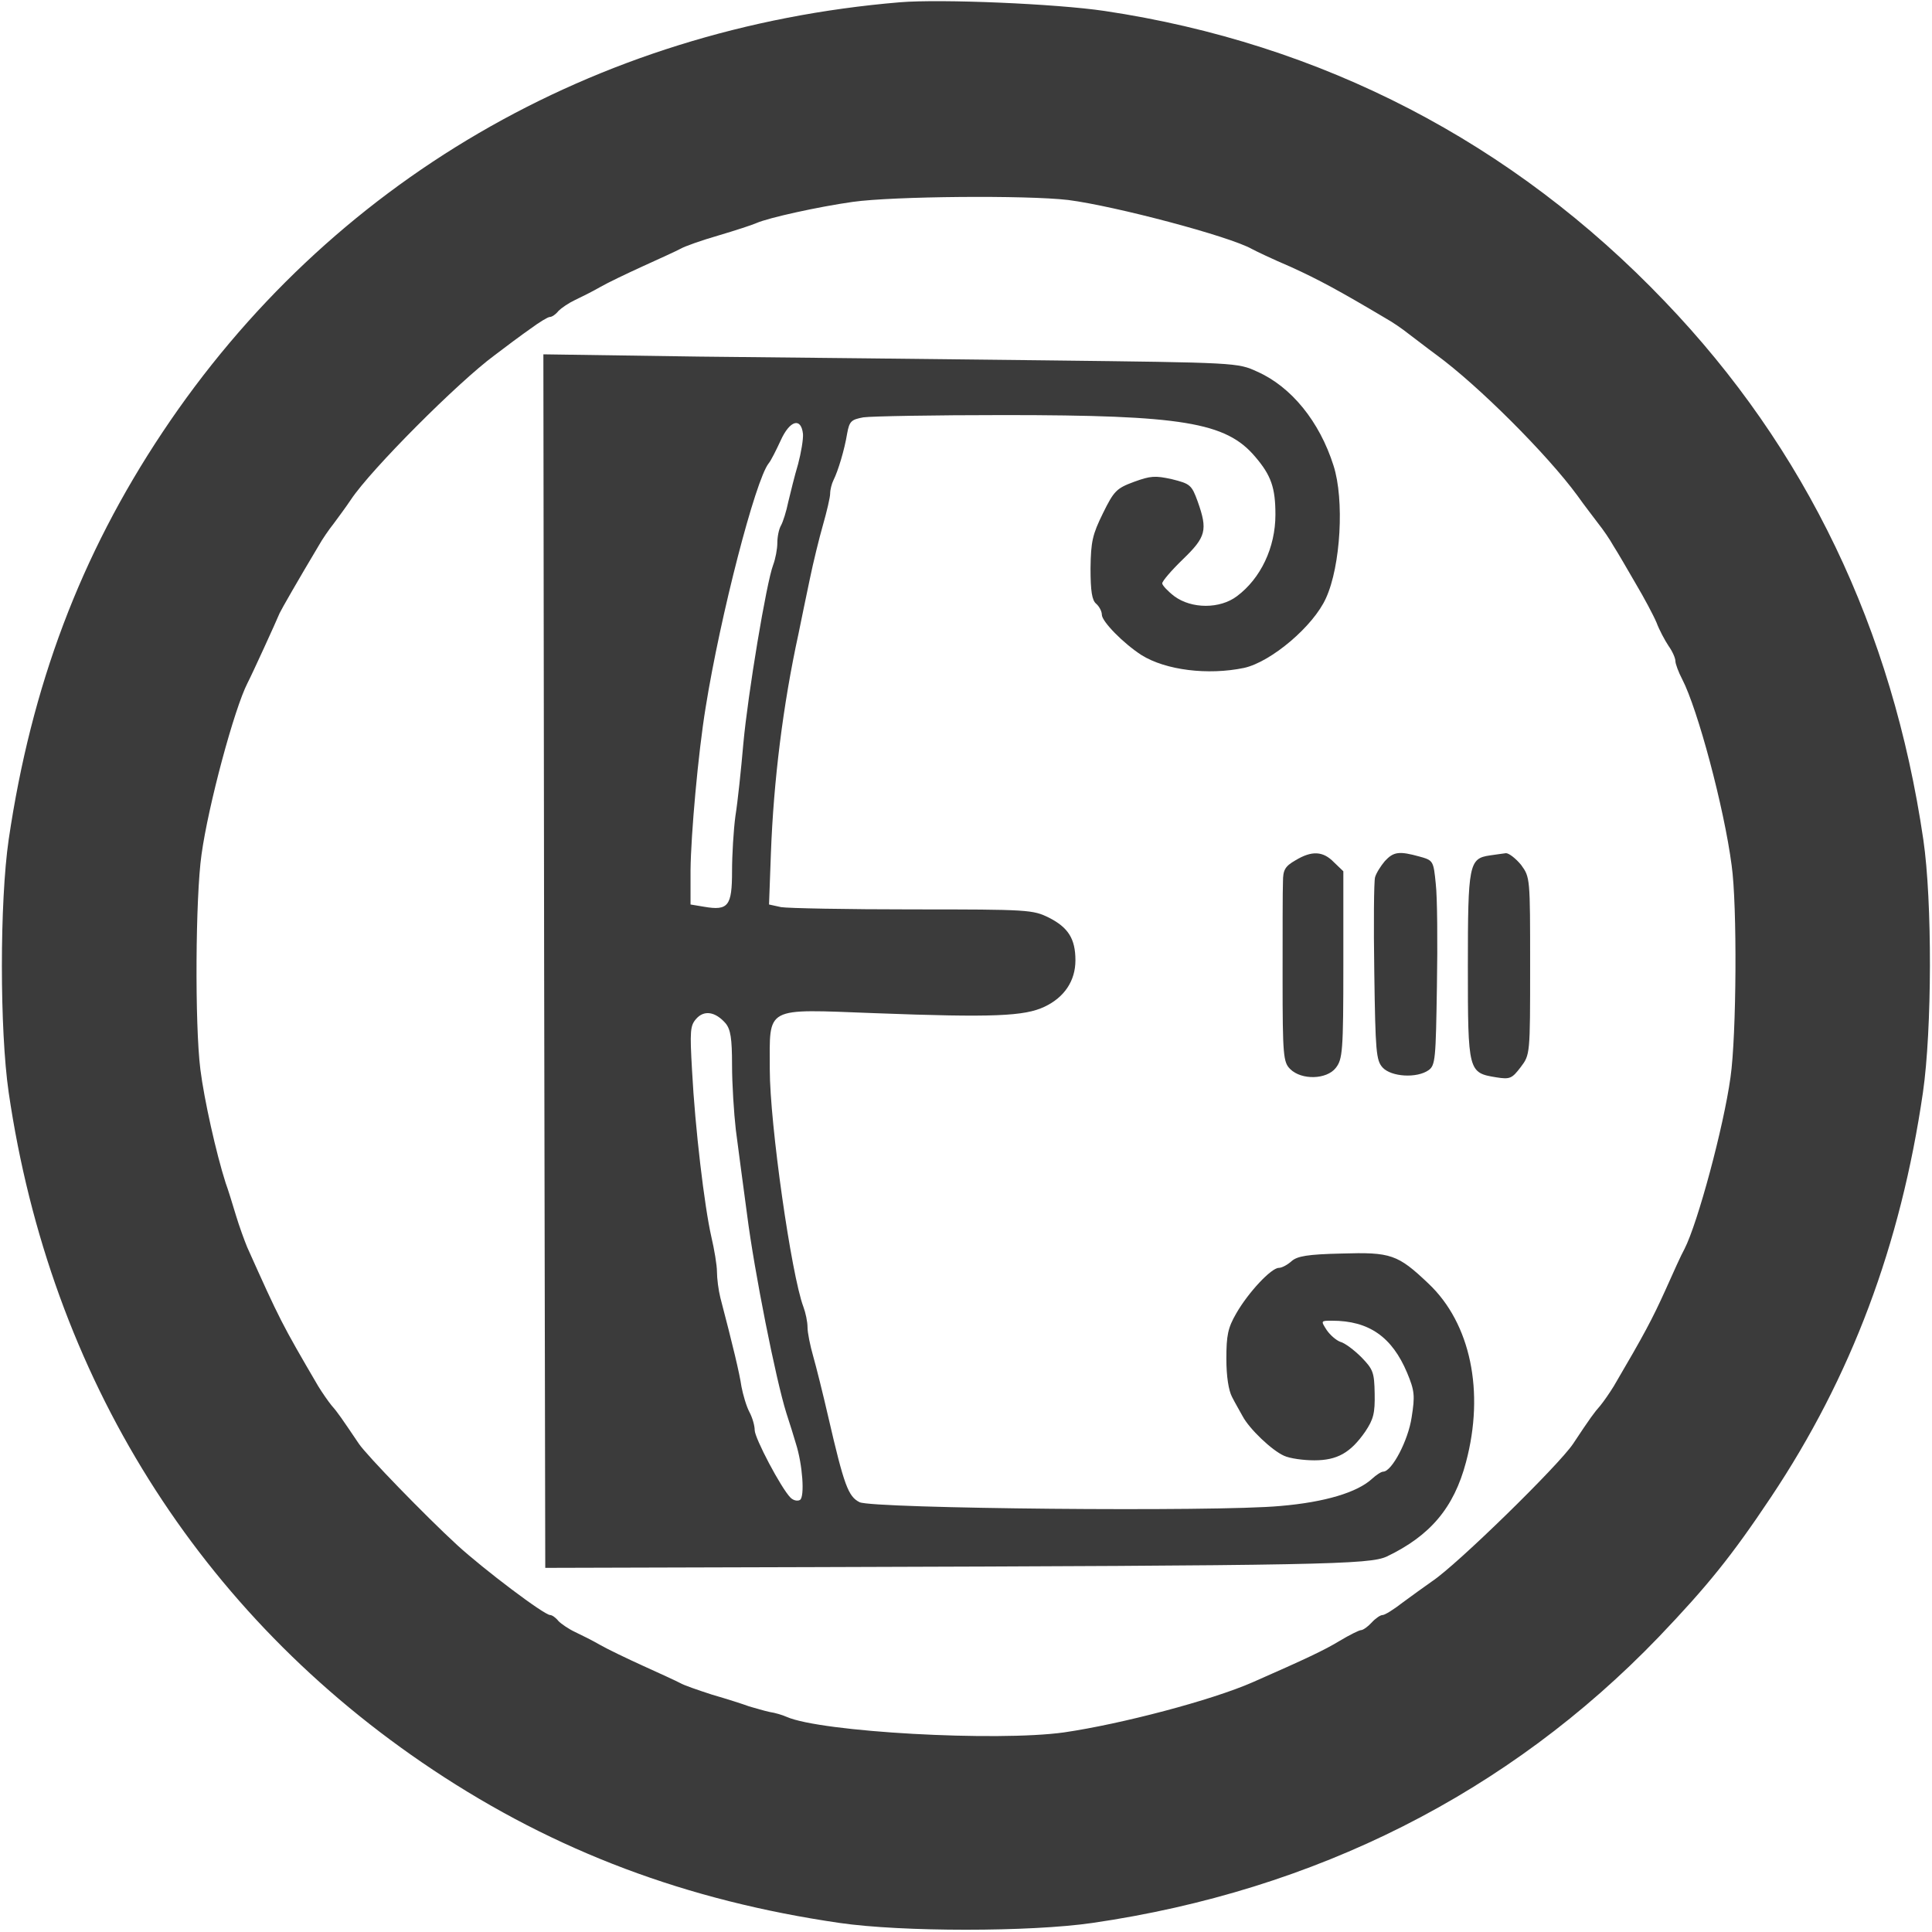 <?xml version="1.0" standalone="no"?>
<!DOCTYPE svg PUBLIC "-//W3C//DTD SVG 20010904//EN"
 "http://www.w3.org/TR/2001/REC-SVG-20010904/DTD/svg10.dtd">
<svg version="1.0" xmlns="http://www.w3.org/2000/svg"
 width="512pt" height="512pt" viewBox="0 0 512 512"
 preserveAspectRatio="xMidYMid meet">
<g transform="translate(0,512) scale(0.1,-0.1)"
fill="#3b3b3b" stroke="none">
<path d="M2385 5114 c-812 -68 -1513 -477 -1954 -1139 -218 -327 -348 -673
-408 -1080 -24 -165 -24 -505 0 -670 110 -753 505 -1383 1124 -1795 326 -217
673 -347 1078 -406 165 -24 505 -24 670 0 591 86 1103 344 1501 758 128 134
193 214 297 370 213 319 344 668 403 1073 24 166 25 506 1 670 -82 558 -311
1036 -685 1426 -403 422 -909 684 -1485 770 -128 19 -433 32 -542 23z m446
-524 c124 -16 427 -96 487 -130 9 -5 55 -27 102 -47 75 -34 130 -64 253 -137
18 -10 44 -28 59 -40 15 -11 48 -37 74 -56 111 -81 294 -264 374 -373 19 -27
45 -60 56 -75 12 -15 30 -41 40 -59 11 -17 37 -62 59 -100 22 -37 47 -84 55
-103 7 -19 22 -47 32 -62 10 -14 18 -32 18 -40 0 -7 8 -29 18 -48 41 -79 111
-340 131 -493 15 -105 13 -451 -3 -562 -18 -131 -87 -387 -122 -455 -8 -14
-30 -63 -51 -110 -34 -75 -55 -115 -136 -253 -11 -18 -27 -41 -36 -52 -16 -18
-27 -33 -72 -101 -38 -57 -307 -320 -373 -364 -20 -14 -56 -40 -79 -57 -23
-18 -47 -33 -53 -33 -6 0 -19 -9 -29 -20 -10 -11 -23 -20 -28 -20 -5 0 -31
-13 -56 -28 -41 -25 -90 -48 -231 -110 -109 -48 -349 -111 -500 -133 -179 -25
-644 1 -735 41 -11 5 -31 11 -45 13 -14 3 -38 10 -55 15 -16 6 -60 20 -98 31
-37 12 -75 25 -85 31 -9 5 -53 25 -97 45 -44 20 -96 45 -115 56 -19 11 -49 26
-66 34 -17 8 -36 21 -44 29 -7 9 -17 16 -22 16 -16 0 -176 121 -246 185 -85
78 -241 239 -261 269 -46 68 -56 83 -72 101 -9 11 -25 34 -36 52 -97 166 -101
174 -188 368 -7 17 -21 55 -30 85 -9 30 -21 69 -27 85 -25 78 -57 221 -67 301
-15 119 -13 457 3 569 18 131 87 387 122 455 12 23 76 163 85 185 4 9 51 91
103 178 10 18 28 44 40 59 11 15 32 43 46 64 53 80 285 312 380 382 30 23 73
55 96 71 23 17 46 31 51 31 6 0 16 7 23 16 8 8 27 21 44 29 17 8 47 23 66 34
19 11 71 36 115 56 44 20 88 40 99 46 10 6 55 22 100 35 44 13 90 28 101 33
32 14 163 43 255 56 107 15 460 18 571 5z"/>
<path d="M1442 2573 l3 -1608 715 2 c1351 4 1469 7 1515 28 115 55 178 129
210 250 50 187 12 368 -99 473 -82 78 -100 84 -231 80 -90 -2 -117 -7 -132
-20 -11 -10 -26 -18 -34 -18 -20 0 -81 -65 -113 -121 -22 -38 -26 -58 -26
-120 0 -47 6 -84 15 -101 8 -16 21 -38 28 -51 18 -34 78 -91 110 -105 15 -7
51 -12 80 -12 61 0 96 20 135 76 22 33 26 49 25 101 -1 56 -4 64 -35 96 -19
19 -44 38 -56 41 -11 4 -27 18 -36 31 -16 25 -16 25 14 25 98 0 159 -43 199
-138 20 -48 21 -61 12 -118 -9 -61 -52 -143 -75 -144 -6 0 -19 -9 -30 -19 -39
-36 -125 -62 -243 -72 -170 -16 -1080 -7 -1115 10 -30 15 -41 44 -83 226 -14
61 -32 133 -40 161 -8 28 -15 62 -15 77 0 14 -5 38 -11 54 -32 85 -89 485 -89
629 0 169 -17 160 278 149 316 -12 397 -8 450 17 53 25 82 69 82 123 0 57 -19
87 -70 113 -43 21 -52 22 -361 22 -174 0 -331 3 -349 6 l-32 7 5 136 c7 191
32 393 73 581 7 36 21 101 30 145 9 44 25 109 35 144 10 35 19 73 19 83 0 10
4 26 9 36 12 24 29 80 36 123 6 33 11 37 43 43 21 3 188 6 373 6 471 0 588
-19 665 -110 43 -50 54 -83 54 -154 0 -87 -39 -169 -102 -216 -45 -34 -120
-34 -166 0 -17 13 -32 29 -32 34 0 6 25 35 55 64 61 59 66 77 39 153 -16 44
-20 47 -68 59 -45 10 -57 9 -101 -7 -46 -17 -53 -24 -82 -83 -28 -57 -32 -75
-33 -146 0 -61 4 -85 15 -94 8 -7 15 -20 15 -29 0 -18 57 -76 105 -107 64 -40
176 -54 272 -34 72 16 184 111 217 185 39 85 49 261 20 351 -37 117 -112 209
-202 249 -52 24 -54 24 -560 30 -279 3 -693 8 -920 10 l-412 6 2 -1608z m686
1397 c1 -14 -5 -50 -13 -80 -9 -30 -20 -75 -26 -100 -5 -25 -14 -53 -19 -62
-6 -10 -10 -31 -10 -47 0 -16 -5 -42 -11 -58 -18 -47 -67 -342 -79 -473 -6
-69 -15 -155 -21 -192 -5 -37 -9 -103 -9 -147 0 -92 -10 -105 -74 -94 l-36 6
0 91 c1 94 20 309 40 431 39 244 132 603 167 647 6 7 20 35 32 61 24 53 54 62
59 17z m-205 -1562 c13 -16 17 -39 17 -111 0 -50 5 -127 10 -171 6 -45 19
-146 30 -226 19 -149 76 -436 104 -525 9 -27 20 -63 25 -80 18 -56 24 -142 11
-150 -7 -4 -18 -1 -25 6 -25 25 -95 158 -95 179 0 12 -6 33 -14 48 -8 15 -17
46 -21 67 -5 35 -23 110 -56 236 -5 20 -9 51 -9 69 0 17 -7 59 -15 93 -18 79
-43 287 -51 440 -6 105 -5 119 11 137 21 24 51 19 78 -12z"/>
<path d="M3433 2840 c-28 -16 -33 -26 -33 -57 -1 -21 -1 -137 -1 -257 0 -204
2 -221 20 -239 30 -30 97 -28 121 3 18 23 20 44 20 273 l0 248 -25 24 c-29 30
-59 31 -102 5z"/>
<path d="M3670 2838 c-11 -13 -23 -32 -26 -43 -3 -11 -4 -125 -2 -252 3 -211
5 -233 22 -252 23 -25 91 -29 122 -7 18 13 19 30 22 223 2 114 1 236 -3 270
-6 62 -7 63 -43 73 -54 15 -69 13 -92 -12z"/>
<path d="M3948 2853 c-55 -8 -58 -24 -58 -294 0 -279 1 -282 75 -294 37 -6 42
-3 65 27 25 33 25 34 25 268 0 234 0 235 -24 268 -14 17 -32 31 -40 31 -9 -1
-28 -4 -43 -6z"/>
</g>
</svg>
